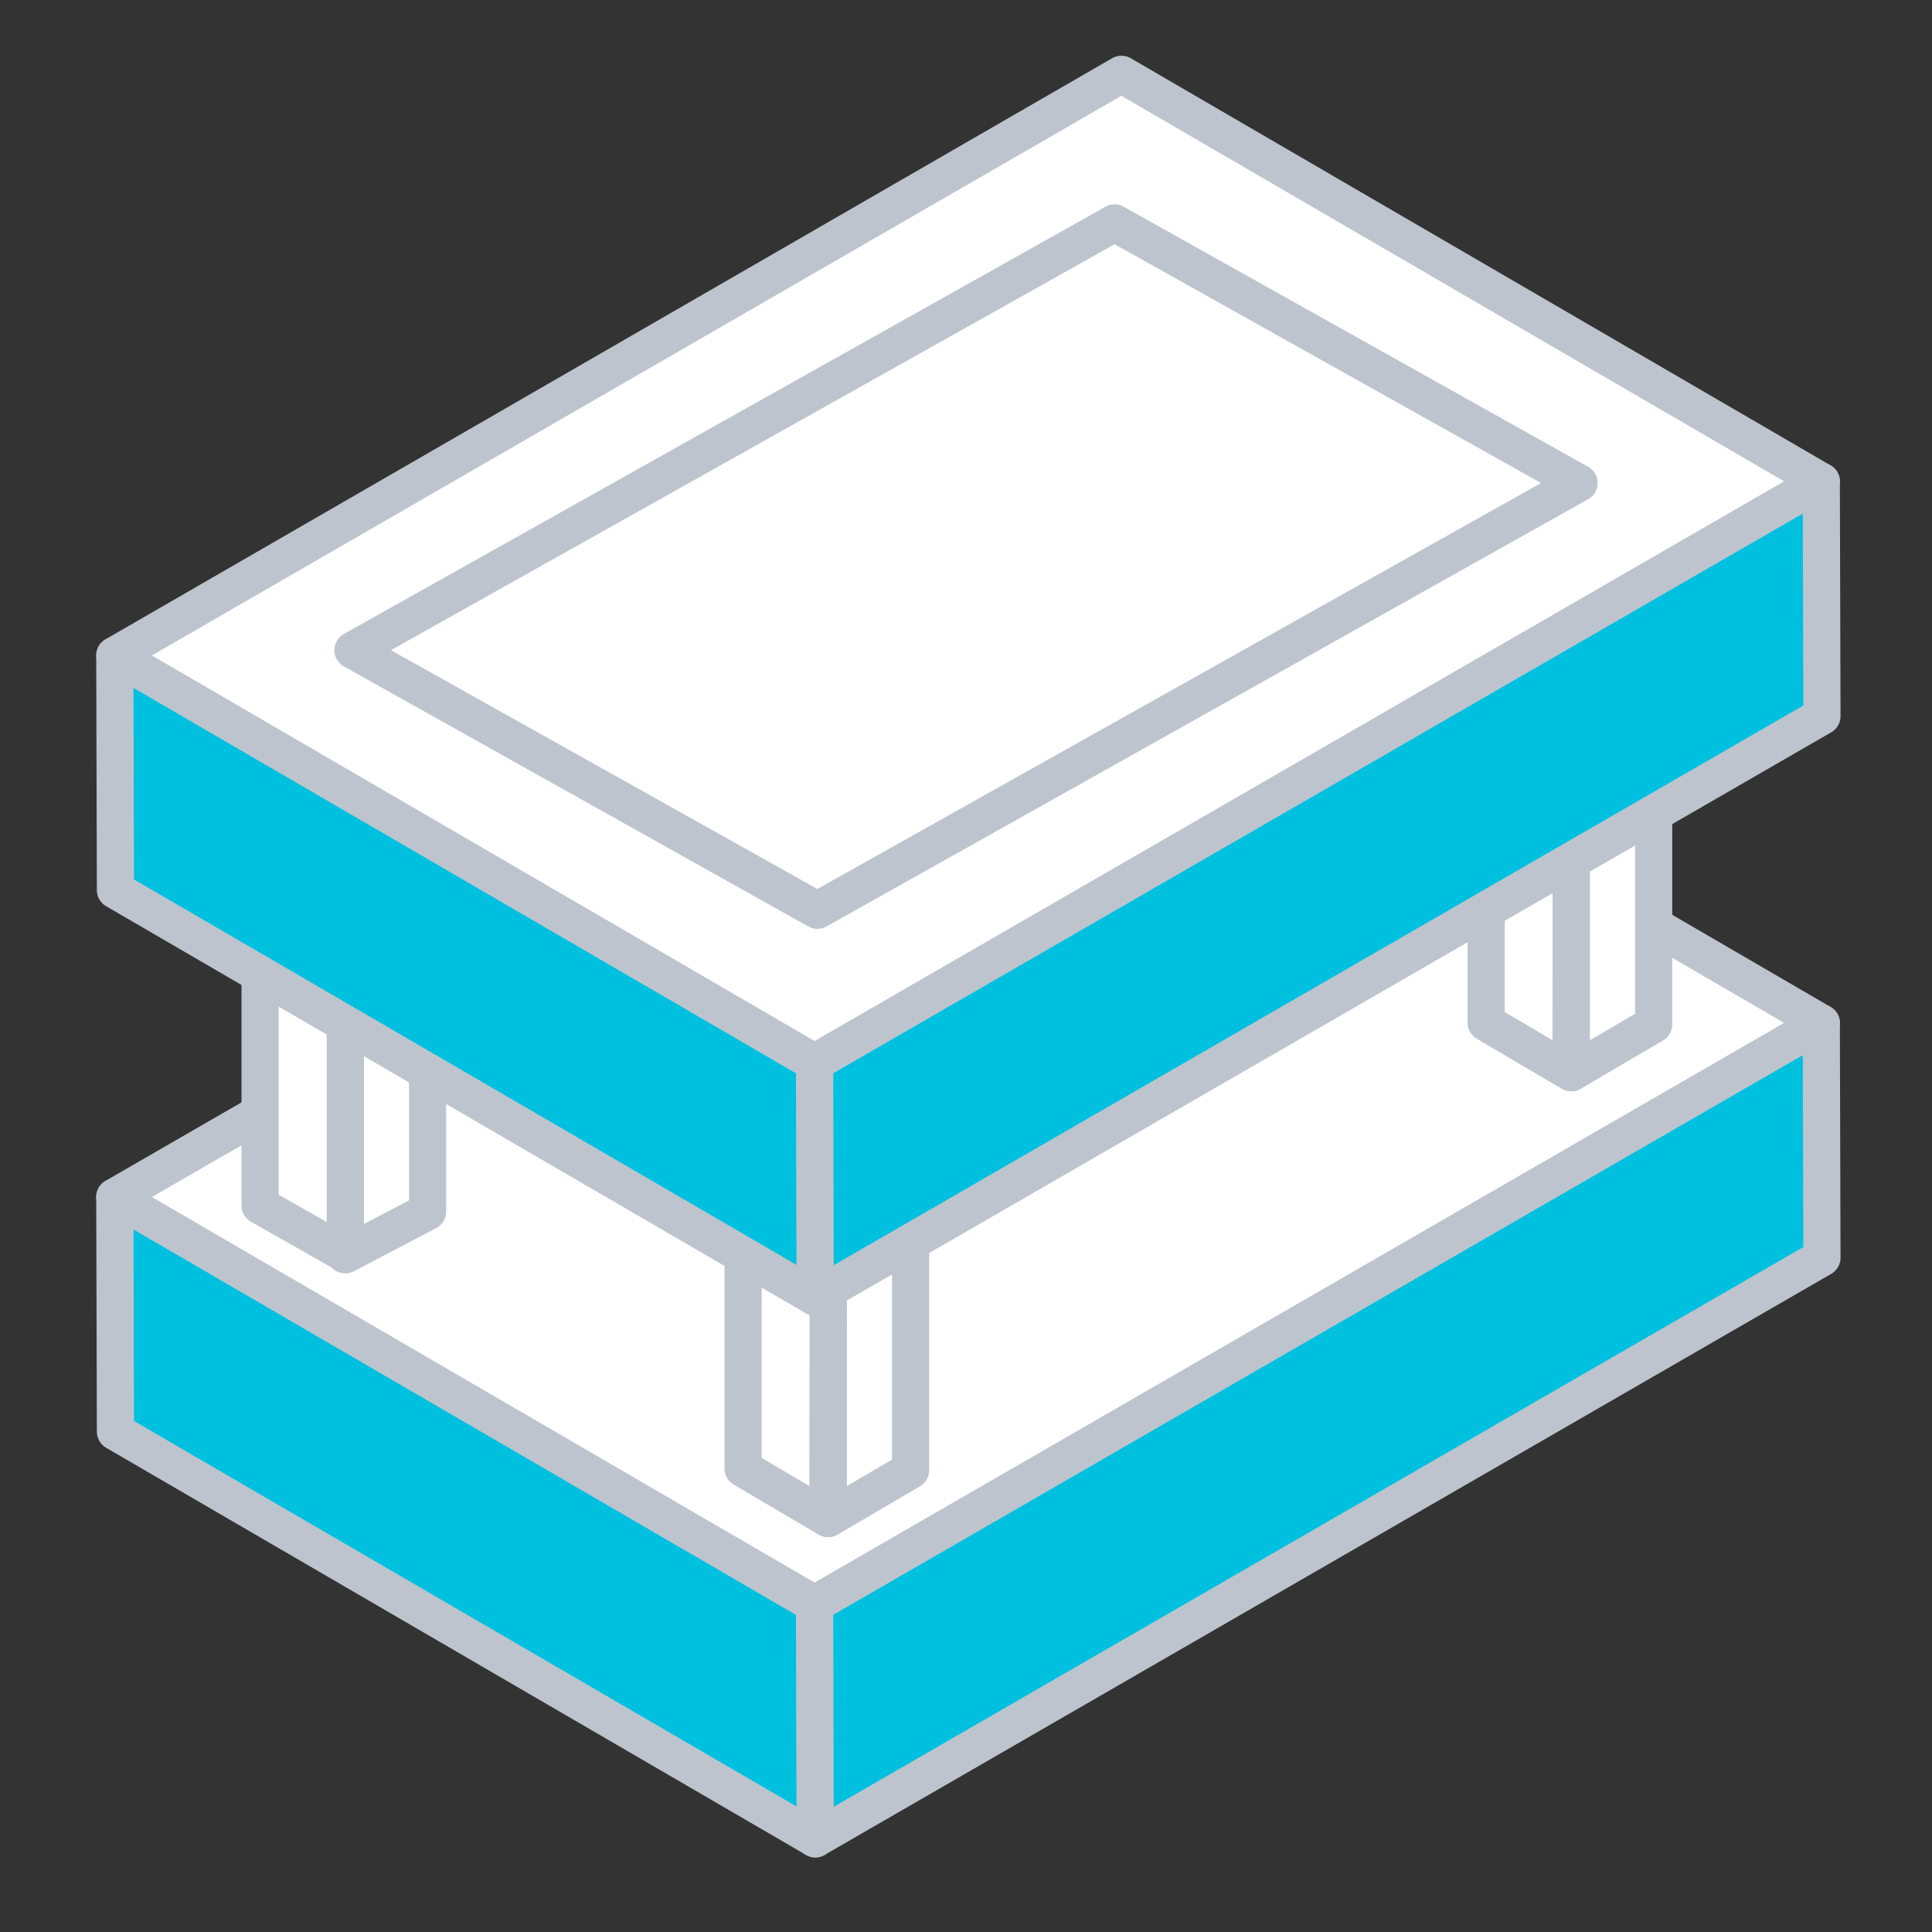 <svg width="52" height="52" viewBox="0 0 52 52" fill="none" xmlns="http://www.w3.org/2000/svg">
<rect x="0" y="0" width="52" height="52" fill="#333333" stroke="none"/>
<path d="M3.09 32.217L3.107 38.534L21.945 49.493L21.927 43.176L3.09 32.217Z" fill="#00C0E0" stroke="#BEC4CD" stroke-linejoin="round"/>
<path d="M3.09 32.216L21.927 43.175L49.021 27.535L30.184 16.576L3.09 32.216Z" fill="white" stroke="#BEC4CD" stroke-linejoin="round"/>
<path d="M24.509 29.576V39.572L22.293 40.871V30.802L24.509 29.576Z" fill="white" stroke="#BEC4CD" stroke-linejoin="round"/>
<path d="M11.509 22.615V32.611L9.293 33.773V23.841L11.509 22.615Z" fill="white" stroke="#BEC4CD" stroke-linejoin="round"/>
<path d="M22.294 30.802L22.284 40.871L20 39.526V29.654L22.294 30.802Z" fill="white" stroke="#BEC4CD" stroke-linejoin="round"/>
<path d="M42.294 18.802L42.284 28.871L40 27.526V17.654L42.294 18.802Z" fill="white" stroke="#BEC4CD" stroke-linejoin="round"/>
<path d="M9.294 23.723V33.749L7 32.448V22.576L9.294 23.723Z" fill="white" stroke="#BEC4CD" stroke-linejoin="round"/>
<path d="M44.509 17.576V27.572L42.293 28.872V18.802L44.509 17.576Z" fill="white" stroke="#BEC4CD" stroke-linejoin="round"/>
<path d="M21.926 43.175L21.943 49.493L49.038 33.853L49.02 27.535L21.926 43.175Z" fill="#00C0E0" stroke="#BEC4CD" stroke-linejoin="round"/>
<path d="M3.09 17.641L3.107 23.958L21.945 34.917L21.927 28.599L3.09 17.641Z" fill="#00C0E0" stroke="#BEC4CD" stroke-linejoin="round"/>
<path d="M3.09 17.64L21.927 28.599L49.021 12.959L30.184 2L3.09 17.64Z" fill="white" stroke="#BEC4CD" stroke-linejoin="round"/>
<path d="M9.5 17.5L22 24.5L42.5 13L30 6L9.5 17.5Z" fill="white" stroke="#BEC4CD" stroke-linejoin="round"/>
<path d="M21.926 28.599L21.943 34.917L49.038 19.277L49.02 12.959L21.926 28.599Z" fill="#00C0E0" stroke="#BEC4CD" stroke-linejoin="round"/>
</svg>
